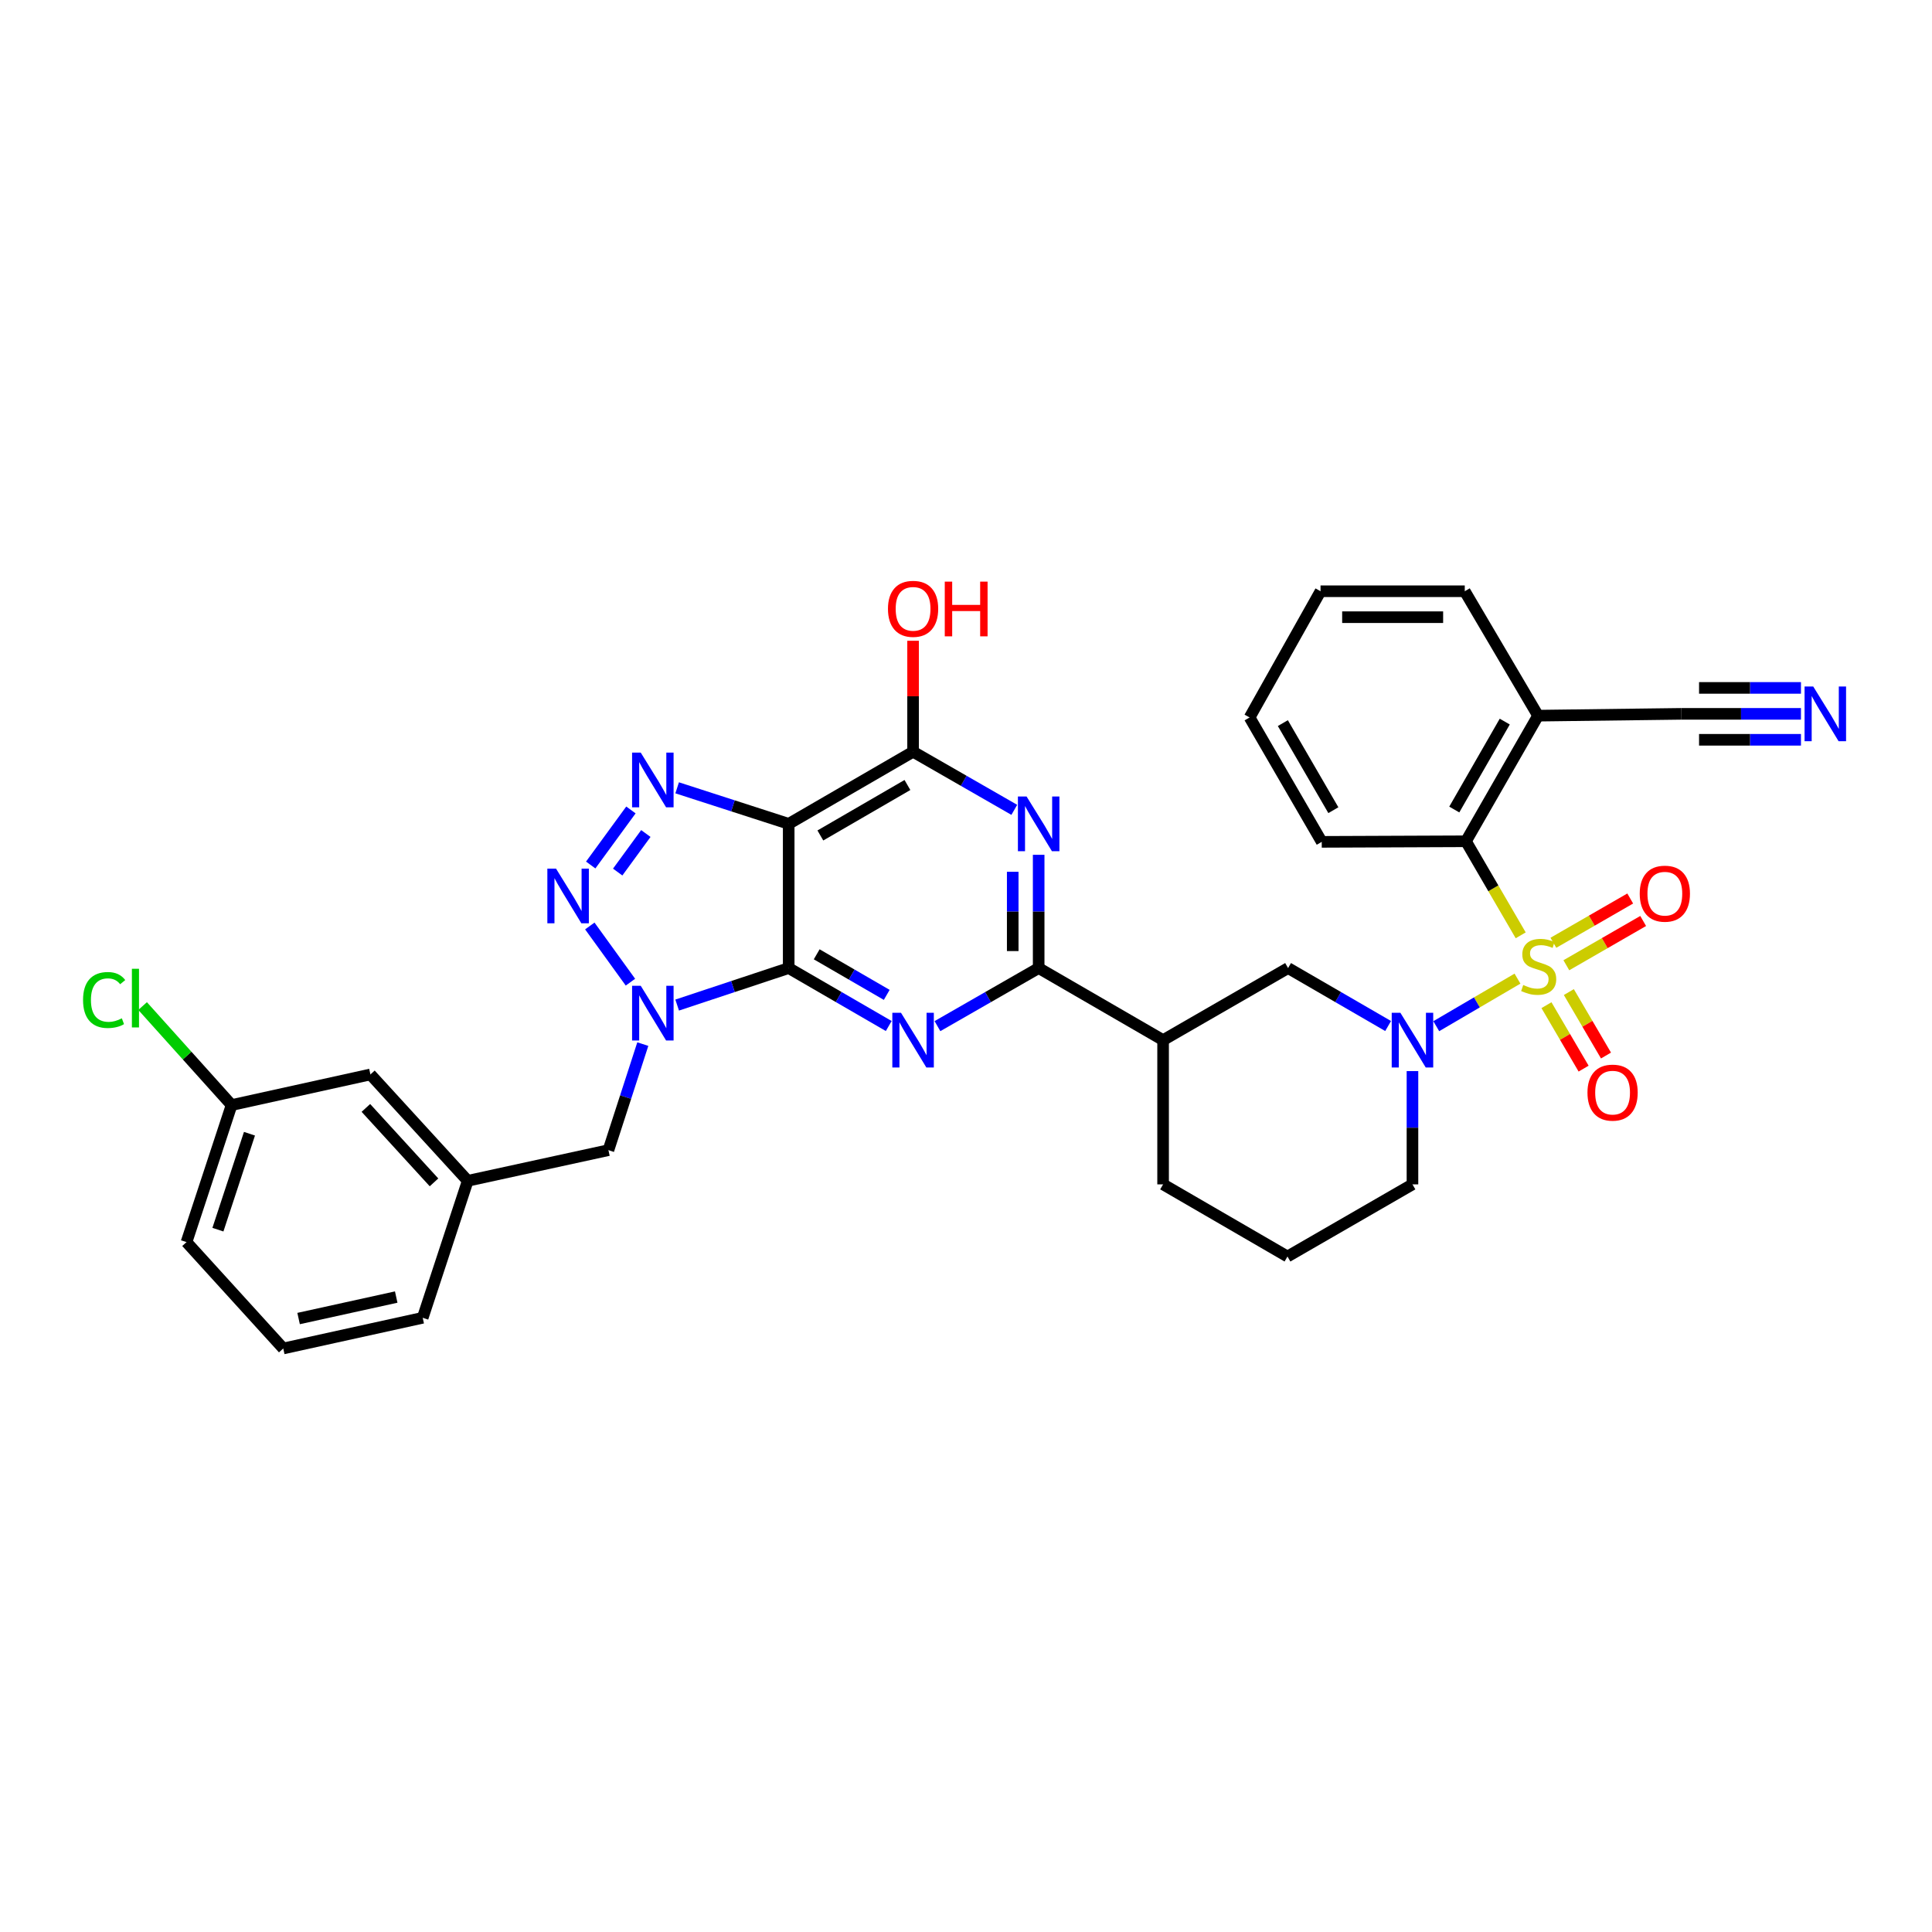 <?xml version='1.0' encoding='iso-8859-1'?>
<svg version='1.1' baseProfile='full'
              xmlns='http://www.w3.org/2000/svg'
                      xmlns:rdkit='http://www.rdkit.org/xml'
                      xmlns:xlink='http://www.w3.org/1999/xlink'
                  xml:space='preserve'
width='1000px' height='1000px' viewBox='0 0 1000 1000'>
<!-- END OF HEADER -->
<rect style='opacity:1.0;fill:#FFFFFF;stroke:none' width='1000' height='1000' x='0' y='0'> </rect>
<path class='bond-6' d='M 785.447,506.537 L 764.426,518.846' style='fill:none;fill-rule:evenodd;stroke:#CCCC00;stroke-width:6px;stroke-linecap:butt;stroke-linejoin:miter;stroke-opacity:1' />
<path class='bond-6' d='M 764.426,518.846 L 743.404,531.154' style='fill:none;fill-rule:evenodd;stroke:#0000FF;stroke-width:6px;stroke-linecap:butt;stroke-linejoin:miter;stroke-opacity:1' />
<path class='bond-10' d='M 787.112,484.122 L 772.946,459.784' style='fill:none;fill-rule:evenodd;stroke:#CCCC00;stroke-width:6px;stroke-linecap:butt;stroke-linejoin:miter;stroke-opacity:1' />
<path class='bond-10' d='M 772.946,459.784 L 758.779,435.446' style='fill:none;fill-rule:evenodd;stroke:#000000;stroke-width:6px;stroke-linecap:butt;stroke-linejoin:miter;stroke-opacity:1' />
<path class='bond-15' d='M 810.736,499.612 L 830.62,488.155' style='fill:none;fill-rule:evenodd;stroke:#CCCC00;stroke-width:6px;stroke-linecap:butt;stroke-linejoin:miter;stroke-opacity:1' />
<path class='bond-15' d='M 830.62,488.155 L 850.504,476.697' style='fill:none;fill-rule:evenodd;stroke:#FF0000;stroke-width:6px;stroke-linecap:butt;stroke-linejoin:miter;stroke-opacity:1' />
<path class='bond-15' d='M 804.032,487.978 L 823.917,476.52' style='fill:none;fill-rule:evenodd;stroke:#CCCC00;stroke-width:6px;stroke-linecap:butt;stroke-linejoin:miter;stroke-opacity:1' />
<path class='bond-15' d='M 823.917,476.52 L 843.801,465.063' style='fill:none;fill-rule:evenodd;stroke:#FF0000;stroke-width:6px;stroke-linecap:butt;stroke-linejoin:miter;stroke-opacity:1' />
<path class='bond-16' d='M 800.445,520.277 L 810.058,536.7' style='fill:none;fill-rule:evenodd;stroke:#CCCC00;stroke-width:6px;stroke-linecap:butt;stroke-linejoin:miter;stroke-opacity:1' />
<path class='bond-16' d='M 810.058,536.7 L 819.672,553.122' style='fill:none;fill-rule:evenodd;stroke:#FF0000;stroke-width:6px;stroke-linecap:butt;stroke-linejoin:miter;stroke-opacity:1' />
<path class='bond-16' d='M 812.032,513.494 L 821.646,529.916' style='fill:none;fill-rule:evenodd;stroke:#CCCC00;stroke-width:6px;stroke-linecap:butt;stroke-linejoin:miter;stroke-opacity:1' />
<path class='bond-16' d='M 821.646,529.916 L 831.26,546.339' style='fill:none;fill-rule:evenodd;stroke:#FF0000;stroke-width:6px;stroke-linecap:butt;stroke-linejoin:miter;stroke-opacity:1' />
<path class='bond-0' d='M 408.226,501.067 L 434.117,516.066' style='fill:none;fill-rule:evenodd;stroke:#000000;stroke-width:6px;stroke-linecap:butt;stroke-linejoin:miter;stroke-opacity:1' />
<path class='bond-0' d='M 434.117,516.066 L 460.009,531.065' style='fill:none;fill-rule:evenodd;stroke:#0000FF;stroke-width:6px;stroke-linecap:butt;stroke-linejoin:miter;stroke-opacity:1' />
<path class='bond-0' d='M 422.724,493.948 L 440.848,504.448' style='fill:none;fill-rule:evenodd;stroke:#000000;stroke-width:6px;stroke-linecap:butt;stroke-linejoin:miter;stroke-opacity:1' />
<path class='bond-0' d='M 440.848,504.448 L 458.972,514.947' style='fill:none;fill-rule:evenodd;stroke:#0000FF;stroke-width:6px;stroke-linecap:butt;stroke-linejoin:miter;stroke-opacity:1' />
<path class='bond-1' d='M 408.226,501.067 L 379.362,510.645' style='fill:none;fill-rule:evenodd;stroke:#000000;stroke-width:6px;stroke-linecap:butt;stroke-linejoin:miter;stroke-opacity:1' />
<path class='bond-1' d='M 379.362,510.645 L 350.497,520.222' style='fill:none;fill-rule:evenodd;stroke:#0000FF;stroke-width:6px;stroke-linecap:butt;stroke-linejoin:miter;stroke-opacity:1' />
<path class='bond-36' d='M 408.226,501.067 L 408.226,426.42' style='fill:none;fill-rule:evenodd;stroke:#000000;stroke-width:6px;stroke-linecap:butt;stroke-linejoin:miter;stroke-opacity:1' />
<path class='bond-4' d='M 326.314,508.369 L 305.284,479.284' style='fill:none;fill-rule:evenodd;stroke:#0000FF;stroke-width:6px;stroke-linecap:butt;stroke-linejoin:miter;stroke-opacity:1' />
<path class='bond-18' d='M 332.712,540.424 L 323.817,567.871' style='fill:none;fill-rule:evenodd;stroke:#0000FF;stroke-width:6px;stroke-linecap:butt;stroke-linejoin:miter;stroke-opacity:1' />
<path class='bond-18' d='M 323.817,567.871 L 314.922,595.318' style='fill:none;fill-rule:evenodd;stroke:#000000;stroke-width:6px;stroke-linecap:butt;stroke-linejoin:miter;stroke-opacity:1' />
<path class='bond-2' d='M 408.226,426.42 L 472.609,389.099' style='fill:none;fill-rule:evenodd;stroke:#000000;stroke-width:6px;stroke-linecap:butt;stroke-linejoin:miter;stroke-opacity:1' />
<path class='bond-2' d='M 424.617,432.438 L 469.685,406.314' style='fill:none;fill-rule:evenodd;stroke:#000000;stroke-width:6px;stroke-linecap:butt;stroke-linejoin:miter;stroke-opacity:1' />
<path class='bond-5' d='M 408.226,426.42 L 379.359,417.095' style='fill:none;fill-rule:evenodd;stroke:#000000;stroke-width:6px;stroke-linecap:butt;stroke-linejoin:miter;stroke-opacity:1' />
<path class='bond-5' d='M 379.359,417.095 L 350.492,407.771' style='fill:none;fill-rule:evenodd;stroke:#0000FF;stroke-width:6px;stroke-linecap:butt;stroke-linejoin:miter;stroke-opacity:1' />
<path class='bond-3' d='M 485.223,531.127 L 511.417,516.097' style='fill:none;fill-rule:evenodd;stroke:#0000FF;stroke-width:6px;stroke-linecap:butt;stroke-linejoin:miter;stroke-opacity:1' />
<path class='bond-3' d='M 511.417,516.097 L 537.611,501.067' style='fill:none;fill-rule:evenodd;stroke:#000000;stroke-width:6px;stroke-linecap:butt;stroke-linejoin:miter;stroke-opacity:1' />
<path class='bond-37' d='M 305.75,447.728 L 326.567,419.228' style='fill:none;fill-rule:evenodd;stroke:#0000FF;stroke-width:6px;stroke-linecap:butt;stroke-linejoin:miter;stroke-opacity:1' />
<path class='bond-37' d='M 319.716,451.373 L 334.287,431.423' style='fill:none;fill-rule:evenodd;stroke:#0000FF;stroke-width:6px;stroke-linecap:butt;stroke-linejoin:miter;stroke-opacity:1' />
<path class='bond-12' d='M 718.489,531.065 L 692.598,516.066' style='fill:none;fill-rule:evenodd;stroke:#0000FF;stroke-width:6px;stroke-linecap:butt;stroke-linejoin:miter;stroke-opacity:1' />
<path class='bond-12' d='M 692.598,516.066 L 666.706,501.067' style='fill:none;fill-rule:evenodd;stroke:#000000;stroke-width:6px;stroke-linecap:butt;stroke-linejoin:miter;stroke-opacity:1' />
<path class='bond-21' d='M 731.089,554.391 L 731.089,583.709' style='fill:none;fill-rule:evenodd;stroke:#0000FF;stroke-width:6px;stroke-linecap:butt;stroke-linejoin:miter;stroke-opacity:1' />
<path class='bond-21' d='M 731.089,583.709 L 731.089,613.027' style='fill:none;fill-rule:evenodd;stroke:#000000;stroke-width:6px;stroke-linecap:butt;stroke-linejoin:miter;stroke-opacity:1' />
<path class='bond-7' d='M 537.611,501.067 L 602.017,538.365' style='fill:none;fill-rule:evenodd;stroke:#000000;stroke-width:6px;stroke-linecap:butt;stroke-linejoin:miter;stroke-opacity:1' />
<path class='bond-8' d='M 537.611,501.067 L 537.611,471.756' style='fill:none;fill-rule:evenodd;stroke:#000000;stroke-width:6px;stroke-linecap:butt;stroke-linejoin:miter;stroke-opacity:1' />
<path class='bond-8' d='M 537.611,471.756 L 537.611,442.446' style='fill:none;fill-rule:evenodd;stroke:#0000FF;stroke-width:6px;stroke-linecap:butt;stroke-linejoin:miter;stroke-opacity:1' />
<path class='bond-8' d='M 524.184,492.274 L 524.184,471.756' style='fill:none;fill-rule:evenodd;stroke:#000000;stroke-width:6px;stroke-linecap:butt;stroke-linejoin:miter;stroke-opacity:1' />
<path class='bond-8' d='M 524.184,471.756 L 524.184,451.239' style='fill:none;fill-rule:evenodd;stroke:#0000FF;stroke-width:6px;stroke-linecap:butt;stroke-linejoin:miter;stroke-opacity:1' />
<path class='bond-9' d='M 524.998,419.177 L 498.803,404.138' style='fill:none;fill-rule:evenodd;stroke:#0000FF;stroke-width:6px;stroke-linecap:butt;stroke-linejoin:miter;stroke-opacity:1' />
<path class='bond-9' d='M 498.803,404.138 L 472.609,389.099' style='fill:none;fill-rule:evenodd;stroke:#000000;stroke-width:6px;stroke-linecap:butt;stroke-linejoin:miter;stroke-opacity:1' />
<path class='bond-20' d='M 472.609,389.099 L 472.609,360.38' style='fill:none;fill-rule:evenodd;stroke:#000000;stroke-width:6px;stroke-linecap:butt;stroke-linejoin:miter;stroke-opacity:1' />
<path class='bond-20' d='M 472.609,360.38 L 472.609,331.66' style='fill:none;fill-rule:evenodd;stroke:#FF0000;stroke-width:6px;stroke-linecap:butt;stroke-linejoin:miter;stroke-opacity:1' />
<path class='bond-14' d='M 758.779,435.446 L 796.099,370.428' style='fill:none;fill-rule:evenodd;stroke:#000000;stroke-width:6px;stroke-linecap:butt;stroke-linejoin:miter;stroke-opacity:1' />
<path class='bond-14' d='M 752.732,419.009 L 778.856,373.497' style='fill:none;fill-rule:evenodd;stroke:#000000;stroke-width:6px;stroke-linecap:butt;stroke-linejoin:miter;stroke-opacity:1' />
<path class='bond-26' d='M 758.779,435.446 L 684.131,435.744' style='fill:none;fill-rule:evenodd;stroke:#000000;stroke-width:6px;stroke-linecap:butt;stroke-linejoin:miter;stroke-opacity:1' />
<path class='bond-11' d='M 602.017,538.365 L 666.706,501.067' style='fill:none;fill-rule:evenodd;stroke:#000000;stroke-width:6px;stroke-linecap:butt;stroke-linejoin:miter;stroke-opacity:1' />
<path class='bond-35' d='M 602.017,538.365 L 602.017,613.027' style='fill:none;fill-rule:evenodd;stroke:#000000;stroke-width:6px;stroke-linecap:butt;stroke-linejoin:miter;stroke-opacity:1' />
<path class='bond-13' d='M 932.176,369.488 L 901.148,369.488' style='fill:none;fill-rule:evenodd;stroke:#0000FF;stroke-width:6px;stroke-linecap:butt;stroke-linejoin:miter;stroke-opacity:1' />
<path class='bond-13' d='M 901.148,369.488 L 870.12,369.488' style='fill:none;fill-rule:evenodd;stroke:#000000;stroke-width:6px;stroke-linecap:butt;stroke-linejoin:miter;stroke-opacity:1' />
<path class='bond-13' d='M 932.176,356.061 L 905.802,356.061' style='fill:none;fill-rule:evenodd;stroke:#0000FF;stroke-width:6px;stroke-linecap:butt;stroke-linejoin:miter;stroke-opacity:1' />
<path class='bond-13' d='M 905.802,356.061 L 879.428,356.061' style='fill:none;fill-rule:evenodd;stroke:#000000;stroke-width:6px;stroke-linecap:butt;stroke-linejoin:miter;stroke-opacity:1' />
<path class='bond-13' d='M 932.176,382.916 L 905.802,382.916' style='fill:none;fill-rule:evenodd;stroke:#0000FF;stroke-width:6px;stroke-linecap:butt;stroke-linejoin:miter;stroke-opacity:1' />
<path class='bond-13' d='M 905.802,382.916 L 879.428,382.916' style='fill:none;fill-rule:evenodd;stroke:#000000;stroke-width:6px;stroke-linecap:butt;stroke-linejoin:miter;stroke-opacity:1' />
<path class='bond-17' d='M 796.099,370.428 L 870.12,369.488' style='fill:none;fill-rule:evenodd;stroke:#000000;stroke-width:6px;stroke-linecap:butt;stroke-linejoin:miter;stroke-opacity:1' />
<path class='bond-29' d='M 796.099,370.428 L 758.16,306.03' style='fill:none;fill-rule:evenodd;stroke:#000000;stroke-width:6px;stroke-linecap:butt;stroke-linejoin:miter;stroke-opacity:1' />
<path class='bond-19' d='M 314.922,595.318 L 242.102,611.185' style='fill:none;fill-rule:evenodd;stroke:#000000;stroke-width:6px;stroke-linecap:butt;stroke-linejoin:miter;stroke-opacity:1' />
<path class='bond-22' d='M 242.102,611.185 L 191.728,556.133' style='fill:none;fill-rule:evenodd;stroke:#000000;stroke-width:6px;stroke-linecap:butt;stroke-linejoin:miter;stroke-opacity:1' />
<path class='bond-22' d='M 224.64,611.991 L 189.378,573.455' style='fill:none;fill-rule:evenodd;stroke:#000000;stroke-width:6px;stroke-linecap:butt;stroke-linejoin:miter;stroke-opacity:1' />
<path class='bond-30' d='M 242.102,611.185 L 218.791,682.087' style='fill:none;fill-rule:evenodd;stroke:#000000;stroke-width:6px;stroke-linecap:butt;stroke-linejoin:miter;stroke-opacity:1' />
<path class='bond-27' d='M 731.089,613.027 L 666.393,650.369' style='fill:none;fill-rule:evenodd;stroke:#000000;stroke-width:6px;stroke-linecap:butt;stroke-linejoin:miter;stroke-opacity:1' />
<path class='bond-23' d='M 191.728,556.133 L 119.87,571.977' style='fill:none;fill-rule:evenodd;stroke:#000000;stroke-width:6px;stroke-linecap:butt;stroke-linejoin:miter;stroke-opacity:1' />
<path class='bond-24' d='M 119.87,571.977 L 96.84,546.357' style='fill:none;fill-rule:evenodd;stroke:#000000;stroke-width:6px;stroke-linecap:butt;stroke-linejoin:miter;stroke-opacity:1' />
<path class='bond-24' d='M 96.84,546.357 L 73.809,520.737' style='fill:none;fill-rule:evenodd;stroke:#00CC00;stroke-width:6px;stroke-linecap:butt;stroke-linejoin:miter;stroke-opacity:1' />
<path class='bond-38' d='M 119.87,571.977 L 96.537,642.917' style='fill:none;fill-rule:evenodd;stroke:#000000;stroke-width:6px;stroke-linecap:butt;stroke-linejoin:miter;stroke-opacity:1' />
<path class='bond-38' d='M 129.125,586.814 L 112.792,636.472' style='fill:none;fill-rule:evenodd;stroke:#000000;stroke-width:6px;stroke-linecap:butt;stroke-linejoin:miter;stroke-opacity:1' />
<path class='bond-25' d='M 602.017,613.027 L 666.393,650.369' style='fill:none;fill-rule:evenodd;stroke:#000000;stroke-width:6px;stroke-linecap:butt;stroke-linejoin:miter;stroke-opacity:1' />
<path class='bond-32' d='M 684.131,435.744 L 646.789,371.361' style='fill:none;fill-rule:evenodd;stroke:#000000;stroke-width:6px;stroke-linecap:butt;stroke-linejoin:miter;stroke-opacity:1' />
<path class='bond-32' d='M 690.145,419.35 L 664.005,374.282' style='fill:none;fill-rule:evenodd;stroke:#000000;stroke-width:6px;stroke-linecap:butt;stroke-linejoin:miter;stroke-opacity:1' />
<path class='bond-28' d='M 146.613,697.969 L 218.791,682.087' style='fill:none;fill-rule:evenodd;stroke:#000000;stroke-width:6px;stroke-linecap:butt;stroke-linejoin:miter;stroke-opacity:1' />
<path class='bond-28' d='M 154.554,682.473 L 205.079,671.356' style='fill:none;fill-rule:evenodd;stroke:#000000;stroke-width:6px;stroke-linecap:butt;stroke-linejoin:miter;stroke-opacity:1' />
<path class='bond-31' d='M 146.613,697.969 L 96.537,642.917' style='fill:none;fill-rule:evenodd;stroke:#000000;stroke-width:6px;stroke-linecap:butt;stroke-linejoin:miter;stroke-opacity:1' />
<path class='bond-34' d='M 758.16,306.03 L 683.505,306.03' style='fill:none;fill-rule:evenodd;stroke:#000000;stroke-width:6px;stroke-linecap:butt;stroke-linejoin:miter;stroke-opacity:1' />
<path class='bond-34' d='M 746.962,319.457 L 694.703,319.457' style='fill:none;fill-rule:evenodd;stroke:#000000;stroke-width:6px;stroke-linecap:butt;stroke-linejoin:miter;stroke-opacity:1' />
<path class='bond-33' d='M 646.789,371.361 L 683.505,306.03' style='fill:none;fill-rule:evenodd;stroke:#000000;stroke-width:6px;stroke-linecap:butt;stroke-linejoin:miter;stroke-opacity:1' />
<path  class='atom-0' d='M 788.42 509.832
Q 788.74 509.952, 790.06 510.512
Q 791.38 511.072, 792.82 511.432
Q 794.3 511.752, 795.74 511.752
Q 798.42 511.752, 799.98 510.472
Q 801.54 509.152, 801.54 506.872
Q 801.54 505.312, 800.74 504.352
Q 799.98 503.392, 798.78 502.872
Q 797.58 502.352, 795.58 501.752
Q 793.06 500.992, 791.54 500.272
Q 790.06 499.552, 788.98 498.032
Q 787.94 496.512, 787.94 493.952
Q 787.94 490.392, 790.34 488.192
Q 792.78 485.992, 797.58 485.992
Q 800.86 485.992, 804.58 487.552
L 803.66 490.632
Q 800.26 489.232, 797.7 489.232
Q 794.94 489.232, 793.42 490.392
Q 791.9 491.512, 791.94 493.472
Q 791.94 494.992, 792.7 495.912
Q 793.5 496.832, 794.62 497.352
Q 795.78 497.872, 797.7 498.472
Q 800.26 499.272, 801.78 500.072
Q 803.3 500.872, 804.38 502.512
Q 805.5 504.112, 805.5 506.872
Q 805.5 510.792, 802.86 512.912
Q 800.26 514.992, 795.9 514.992
Q 793.38 514.992, 791.46 514.432
Q 789.58 513.912, 787.34 512.992
L 788.42 509.832
' fill='#CCCC00'/>
<path  class='atom-2' d='M 331.645 510.24
L 340.925 525.24
Q 341.845 526.72, 343.325 529.4
Q 344.805 532.08, 344.885 532.24
L 344.885 510.24
L 348.645 510.24
L 348.645 538.56
L 344.765 538.56
L 334.805 522.16
Q 333.645 520.24, 332.405 518.04
Q 331.205 515.84, 330.845 515.16
L 330.845 538.56
L 327.165 538.56
L 327.165 510.24
L 331.645 510.24
' fill='#0000FF'/>
<path  class='atom-4' d='M 466.349 524.205
L 475.629 539.205
Q 476.549 540.685, 478.029 543.365
Q 479.509 546.045, 479.589 546.205
L 479.589 524.205
L 483.349 524.205
L 483.349 552.525
L 479.469 552.525
L 469.509 536.125
Q 468.349 534.205, 467.109 532.005
Q 465.909 529.805, 465.549 529.125
L 465.549 552.525
L 461.869 552.525
L 461.869 524.205
L 466.349 524.205
' fill='#0000FF'/>
<path  class='atom-5' d='M 287.79 449.587
L 297.07 464.587
Q 297.99 466.067, 299.47 468.747
Q 300.95 471.427, 301.03 471.587
L 301.03 449.587
L 304.79 449.587
L 304.79 477.907
L 300.91 477.907
L 290.95 461.507
Q 289.79 459.587, 288.55 457.387
Q 287.35 455.187, 286.99 454.507
L 286.99 477.907
L 283.31 477.907
L 283.31 449.587
L 287.79 449.587
' fill='#0000FF'/>
<path  class='atom-6' d='M 331.645 389.545
L 340.925 404.545
Q 341.845 406.025, 343.325 408.705
Q 344.805 411.385, 344.885 411.545
L 344.885 389.545
L 348.645 389.545
L 348.645 417.865
L 344.765 417.865
L 334.805 401.465
Q 333.645 399.545, 332.405 397.345
Q 331.205 395.145, 330.845 394.465
L 330.845 417.865
L 327.165 417.865
L 327.165 389.545
L 331.645 389.545
' fill='#0000FF'/>
<path  class='atom-7' d='M 724.829 524.205
L 734.109 539.205
Q 735.029 540.685, 736.509 543.365
Q 737.989 546.045, 738.069 546.205
L 738.069 524.205
L 741.829 524.205
L 741.829 552.525
L 737.949 552.525
L 727.989 536.125
Q 726.829 534.205, 725.589 532.005
Q 724.389 529.805, 724.029 529.125
L 724.029 552.525
L 720.349 552.525
L 720.349 524.205
L 724.829 524.205
' fill='#0000FF'/>
<path  class='atom-9' d='M 531.351 412.26
L 540.631 427.26
Q 541.551 428.74, 543.031 431.42
Q 544.511 434.1, 544.591 434.26
L 544.591 412.26
L 548.351 412.26
L 548.351 440.58
L 544.471 440.58
L 534.511 424.18
Q 533.351 422.26, 532.111 420.06
Q 530.911 417.86, 530.551 417.18
L 530.551 440.58
L 526.871 440.58
L 526.871 412.26
L 531.351 412.26
' fill='#0000FF'/>
<path  class='atom-14' d='M 938.522 355.328
L 947.802 370.328
Q 948.722 371.808, 950.202 374.488
Q 951.682 377.168, 951.762 377.328
L 951.762 355.328
L 955.522 355.328
L 955.522 383.648
L 951.642 383.648
L 941.682 367.248
Q 940.522 365.328, 939.282 363.128
Q 938.082 360.928, 937.722 360.248
L 937.722 383.648
L 934.042 383.648
L 934.042 355.328
L 938.522 355.328
' fill='#0000FF'/>
<path  class='atom-16' d='M 848.72 462.566
Q 848.72 455.766, 852.08 451.966
Q 855.44 448.166, 861.72 448.166
Q 868 448.166, 871.36 451.966
Q 874.72 455.766, 874.72 462.566
Q 874.72 469.446, 871.32 473.366
Q 867.92 477.246, 861.72 477.246
Q 855.48 477.246, 852.08 473.366
Q 848.72 469.486, 848.72 462.566
M 861.72 474.046
Q 866.04 474.046, 868.36 471.166
Q 870.72 468.246, 870.72 462.566
Q 870.72 457.006, 868.36 454.206
Q 866.04 451.366, 861.72 451.366
Q 857.4 451.366, 855.04 454.166
Q 852.72 456.966, 852.72 462.566
Q 852.72 468.286, 855.04 471.166
Q 857.4 474.046, 861.72 474.046
' fill='#FF0000'/>
<path  class='atom-17' d='M 821.672 565.538
Q 821.672 558.738, 825.032 554.938
Q 828.392 551.138, 834.672 551.138
Q 840.952 551.138, 844.312 554.938
Q 847.672 558.738, 847.672 565.538
Q 847.672 572.418, 844.272 576.338
Q 840.872 580.218, 834.672 580.218
Q 828.432 580.218, 825.032 576.338
Q 821.672 572.458, 821.672 565.538
M 834.672 577.018
Q 838.992 577.018, 841.312 574.138
Q 843.672 571.218, 843.672 565.538
Q 843.672 559.978, 841.312 557.178
Q 838.992 554.338, 834.672 554.338
Q 830.352 554.338, 827.992 557.138
Q 825.672 559.938, 825.672 565.538
Q 825.672 571.258, 827.992 574.138
Q 830.352 577.018, 834.672 577.018
' fill='#FF0000'/>
<path  class='atom-21' d='M 459.609 315.129
Q 459.609 308.329, 462.969 304.529
Q 466.329 300.729, 472.609 300.729
Q 478.889 300.729, 482.249 304.529
Q 485.609 308.329, 485.609 315.129
Q 485.609 322.009, 482.209 325.929
Q 478.809 329.809, 472.609 329.809
Q 466.369 329.809, 462.969 325.929
Q 459.609 322.049, 459.609 315.129
M 472.609 326.609
Q 476.929 326.609, 479.249 323.729
Q 481.609 320.809, 481.609 315.129
Q 481.609 309.569, 479.249 306.769
Q 476.929 303.929, 472.609 303.929
Q 468.289 303.929, 465.929 306.729
Q 463.609 309.529, 463.609 315.129
Q 463.609 320.849, 465.929 323.729
Q 468.289 326.609, 472.609 326.609
' fill='#FF0000'/>
<path  class='atom-21' d='M 489.009 301.049
L 492.849 301.049
L 492.849 313.089
L 507.329 313.089
L 507.329 301.049
L 511.169 301.049
L 511.169 329.369
L 507.329 329.369
L 507.329 316.289
L 492.849 316.289
L 492.849 329.369
L 489.009 329.369
L 489.009 301.049
' fill='#FF0000'/>
<path  class='atom-25' d='M 42.988 517.6
Q 42.988 510.56, 46.268 506.88
Q 49.588 503.16, 55.868 503.16
Q 61.708 503.16, 64.828 507.28
L 62.188 509.44
Q 59.908 506.44, 55.868 506.44
Q 51.588 506.44, 49.308 509.32
Q 47.068 512.16, 47.068 517.6
Q 47.068 523.2, 49.388 526.08
Q 51.748 528.96, 56.308 528.96
Q 59.428 528.96, 63.068 527.08
L 64.188 530.08
Q 62.708 531.04, 60.468 531.6
Q 58.228 532.16, 55.748 532.16
Q 49.588 532.16, 46.268 528.4
Q 42.988 524.64, 42.988 517.6
' fill='#00CC00'/>
<path  class='atom-25' d='M 68.268 501.44
L 71.948 501.44
L 71.948 531.8
L 68.268 531.8
L 68.268 501.44
' fill='#00CC00'/>
</svg>
